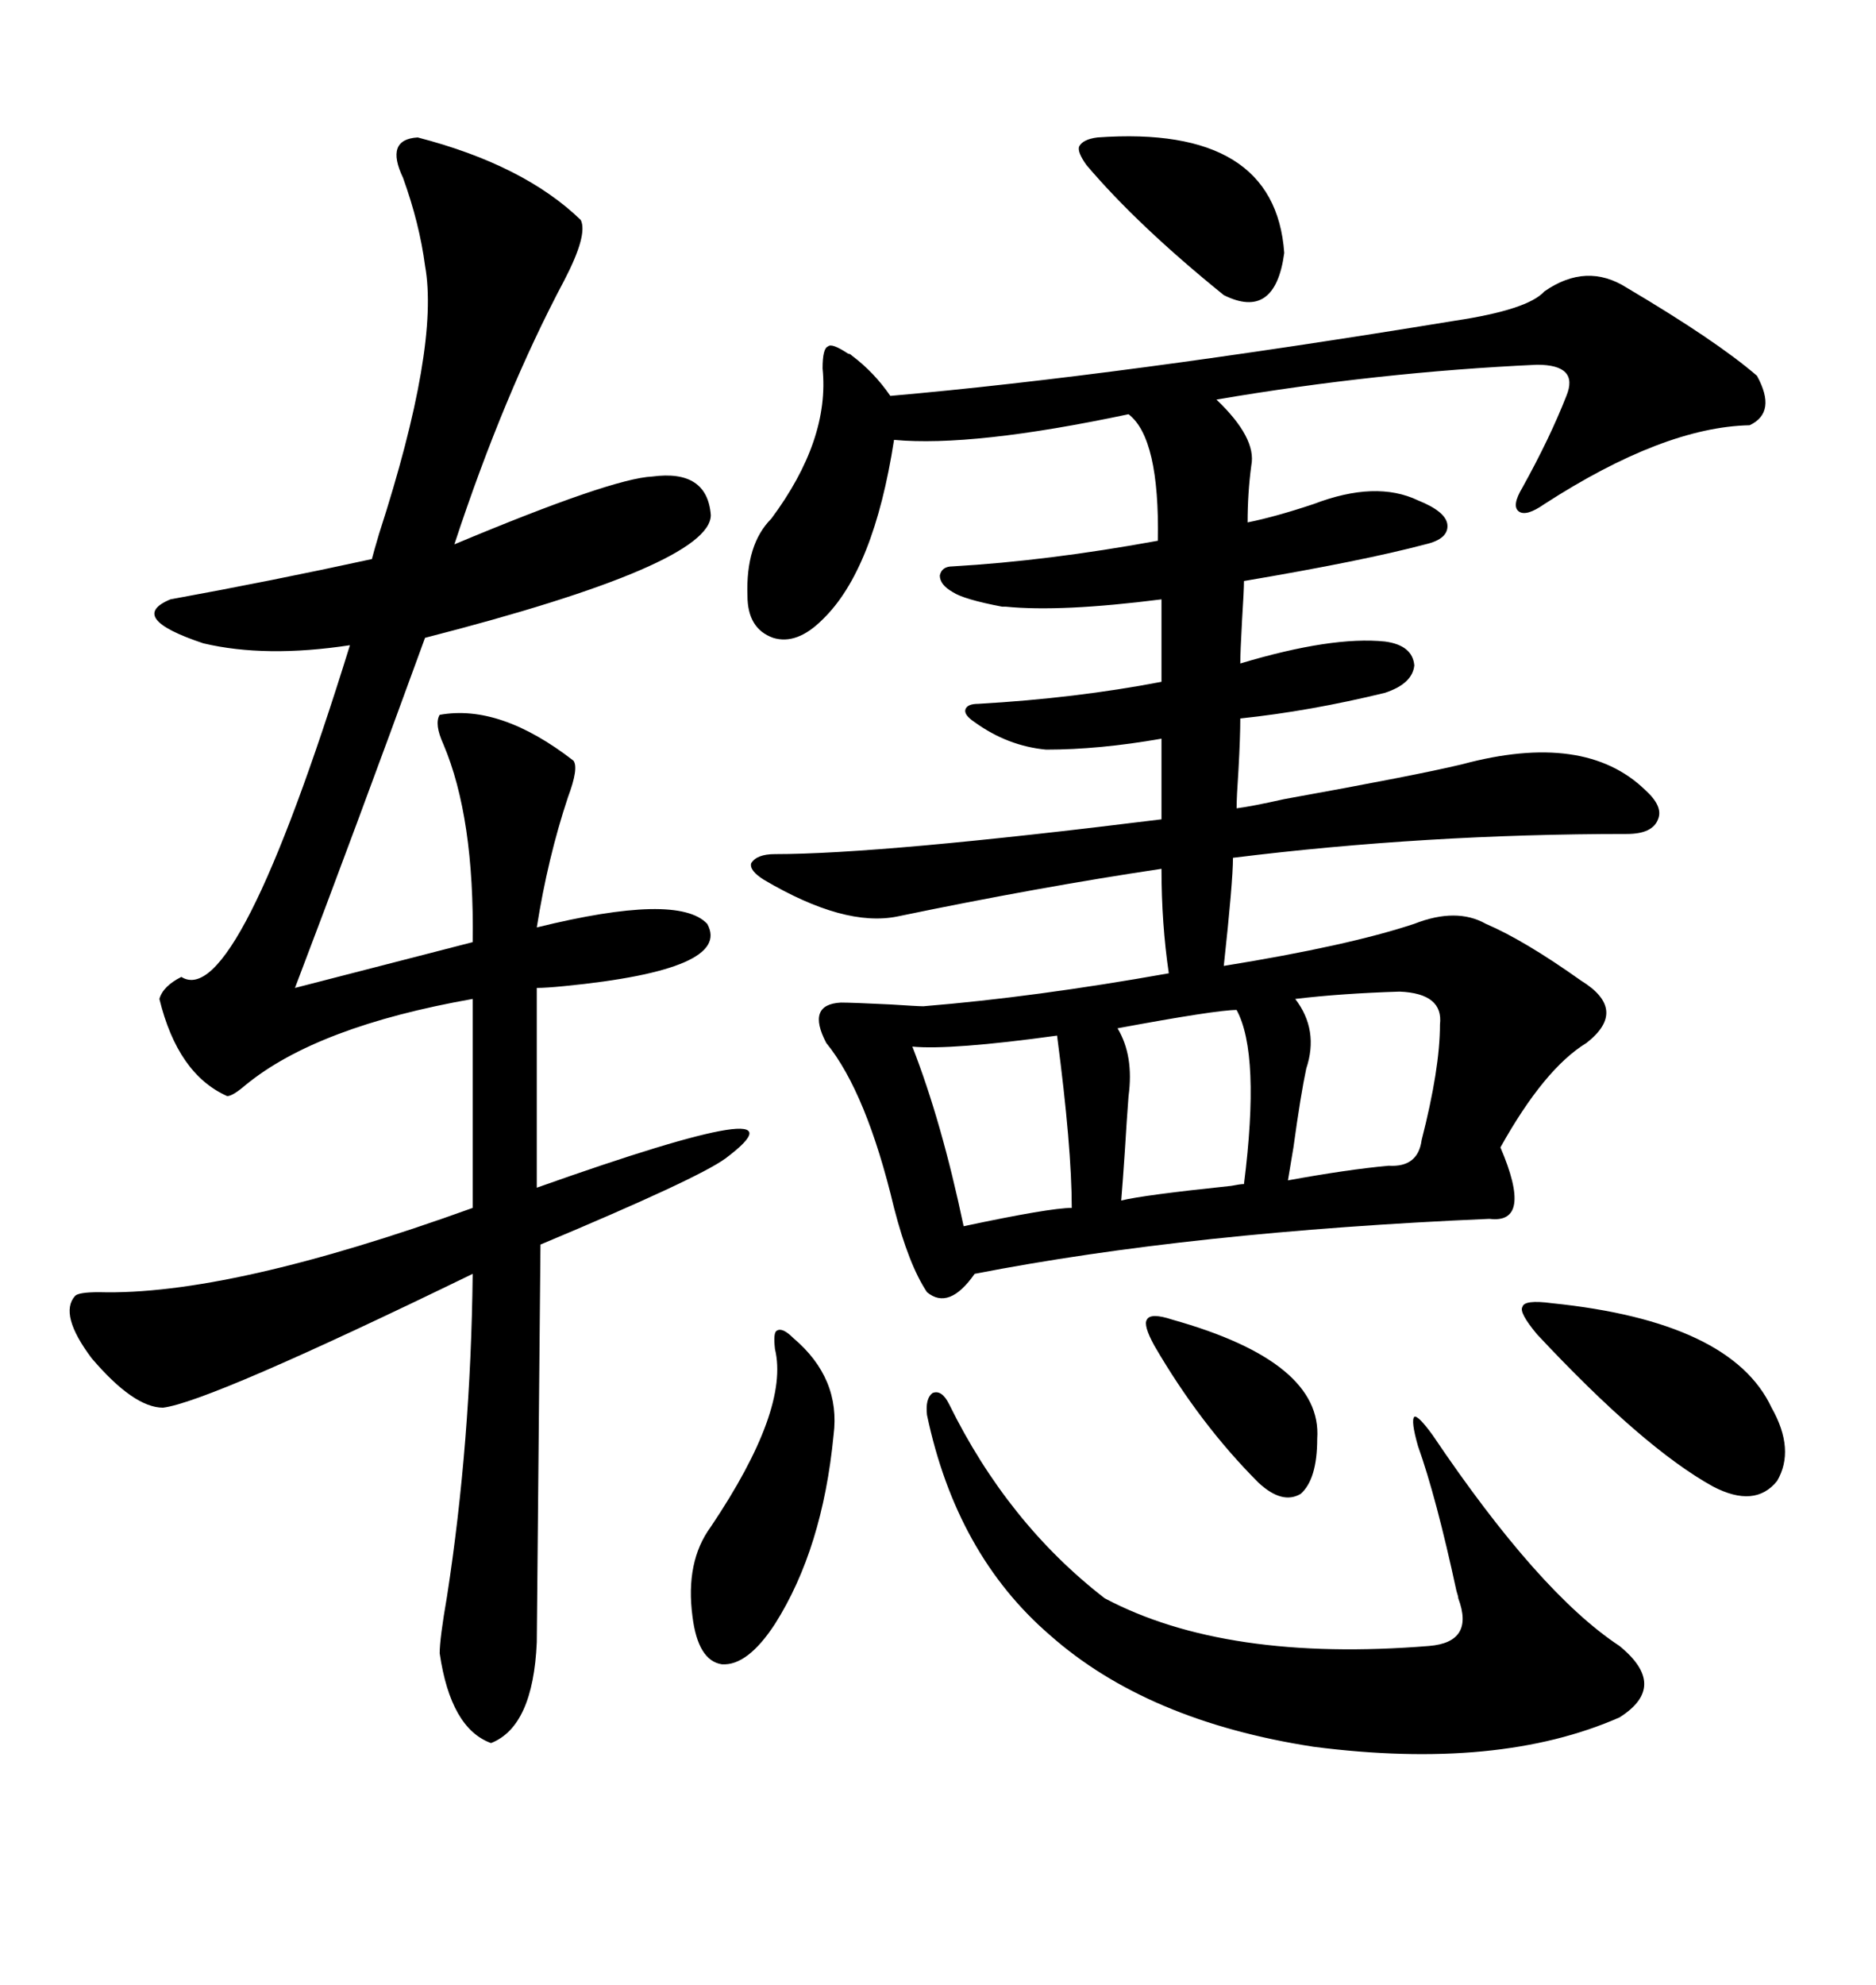 <svg xmlns="http://www.w3.org/2000/svg" xmlns:xlink="http://www.w3.org/1999/xlink" width="300" height="317.285"><path d="M260.16 46.00L260.16 46.00Q274.51 54.49 280.96 60.06L280.96 60.06Q284.18 65.92 279.79 67.97L279.79 67.97Q266.02 68.26 246.97 80.57L246.97 80.57Q244.04 82.62 242.87 81.74L242.87 81.74Q241.70 80.86 243.46 77.93L243.46 77.93Q247.85 70.02 250.49 63.28L250.49 63.28Q252.54 58.30 245.80 58.30L245.80 58.30Q220.31 59.47 194.53 63.87L194.53 63.87Q200.98 70.02 200.10 74.41L200.10 74.41Q199.51 78.81 199.51 83.50L199.51 83.50Q203.91 82.62 210.06 80.57L210.06 80.57Q220.02 76.76 226.76 79.98L226.76 79.98Q231.15 81.74 231.45 83.79L231.45 83.79Q231.74 86.13 227.93 87.01L227.93 87.01Q217.97 89.65 198.93 92.87L198.93 92.87Q198.93 94.34 198.63 99.02L198.63 99.02Q198.34 104.30 198.34 106.05L198.34 106.05Q212.99 101.66 221.48 102.54L221.48 102.54Q225.88 103.13 226.17 106.35L226.17 106.35Q225.88 109.28 221.48 110.74L221.48 110.74Q209.47 113.67 198.34 114.84L198.34 114.84Q198.34 117.77 198.05 123.05L198.05 123.05Q197.75 127.44 197.75 129.20L197.75 129.20Q200.10 128.91 205.37 127.73L205.37 127.73Q226.46 123.93 233.79 122.17L233.79 122.17Q253.42 116.89 263.09 126.27L263.09 126.27Q266.02 128.91 265.14 130.96L265.14 130.96Q264.26 133.30 260.16 133.30L260.16 133.30Q227.93 133.30 197.17 137.11L197.17 137.11Q197.17 140.92 195.70 154.39L195.70 154.39Q215.63 151.17 226.17 147.66L226.17 147.66Q232.91 145.02 237.60 147.66L237.60 147.66Q243.75 150.29 252.83 156.74L252.83 156.74Q260.45 161.43 253.71 166.70L253.71 166.70Q246.97 170.80 239.94 183.40L239.94 183.40Q245.21 195.70 238.18 194.82L238.18 194.82Q190.43 196.88 155.86 203.61L155.86 203.61Q151.76 209.47 148.24 206.54L148.24 206.54Q145.31 202.15 142.97 193.07L142.97 193.07Q138.57 174.61 132.13 166.70L132.13 166.70Q128.91 160.55 134.47 160.25L134.47 160.25Q136.23 160.25 142.38 160.55L142.38 160.55Q146.78 160.84 147.66 160.84L147.66 160.84Q165.53 159.38 186.91 155.57L186.91 155.57Q185.74 147.66 185.74 138.87L185.74 138.87Q166.11 141.80 143.55 146.48L143.55 146.48Q135.06 148.24 122.17 140.63L122.17 140.63Q119.82 139.16 120.12 137.99L120.12 137.99Q121.00 136.52 123.93 136.52L123.93 136.52Q140.92 136.52 185.74 130.96L185.74 130.96L185.74 118.07Q175.78 119.82 167.29 119.82L167.29 119.82Q161.13 119.24 155.86 115.43L155.86 115.43Q154.10 114.26 154.39 113.38L154.39 113.38Q154.69 112.50 156.45 112.50L156.45 112.50Q171.97 111.62 185.74 108.98L185.74 108.98L185.74 95.80Q169.63 97.85 160.84 96.97L160.84 96.97Q160.55 96.97 160.25 96.97L160.25 96.97Q154.10 95.80 152.34 94.63L152.34 94.63Q150.29 93.46 150.29 91.99L150.29 91.99Q150.59 90.53 152.34 90.53L152.34 90.53Q167.58 89.65 185.16 86.43L185.16 86.43Q185.45 70.02 180.47 66.21L180.47 66.21Q155.57 71.48 142.97 70.31L142.97 70.31Q139.75 91.11 131.54 99.02L131.54 99.02Q127.44 103.13 123.63 101.95L123.63 101.95Q119.53 100.49 119.53 95.21L119.53 95.21Q119.24 87.01 123.34 82.91L123.34 82.91Q132.71 70.31 131.54 58.89L131.54 58.89Q131.54 55.66 132.42 55.37L132.42 55.37Q133.01 54.79 135.64 56.54L135.64 56.54Q135.94 56.54 136.23 56.84L136.23 56.84Q139.75 59.47 142.38 63.28L142.38 63.28Q179.00 60.06 232.62 51.27L232.62 51.27Q244.34 49.51 246.97 46.58L246.97 46.58Q253.71 41.89 260.16 46.00ZM66.80 21.97L66.80 21.97Q83.79 26.37 92.87 35.16L92.87 35.16Q94.04 37.50 90.23 44.82L90.23 44.82Q80.57 62.99 72.66 87.01L72.66 87.01Q97.85 76.46 104.30 76.17L104.30 76.17Q113.09 75 113.67 82.32L113.67 82.32Q113.67 90.23 67.97 101.95L67.97 101.95Q56.54 133.30 47.17 157.91L47.17 157.91L75.59 150.59Q75.88 130.66 70.90 118.95L70.90 118.95Q69.43 115.72 70.31 114.26L70.31 114.26Q79.98 112.50 91.70 121.58L91.70 121.58Q92.58 122.75 90.82 127.44L90.82 127.44Q87.60 137.11 85.84 148.24L85.84 148.24Q108.40 142.68 113.09 147.66L113.09 147.66Q117.19 154.98 90.23 157.62L90.23 157.62Q87.30 157.91 85.84 157.91L85.84 157.91L85.84 189.84Q131.25 173.73 116.02 185.16L116.02 185.16Q111.62 188.38 86.43 198.93L86.43 198.93L85.84 262.50Q85.25 275.98 78.52 278.61L78.52 278.61Q72.07 276.27 70.31 264.26L70.31 264.26Q70.31 261.91 71.48 255.18L71.48 255.18Q75.29 230.57 75.59 203.61L75.59 203.61Q33.40 224.12 26.07 225L26.07 225Q21.39 225 14.65 217.09L14.65 217.09Q9.38 210.06 12.01 207.13L12.01 207.13Q12.60 206.54 15.82 206.54L15.82 206.54Q36.62 207.13 75.59 193.07L75.59 193.07L75.59 159.67Q50.68 164.06 39.26 173.44L39.26 173.44Q37.21 175.20 36.33 175.20L36.33 175.20Q28.42 171.68 25.49 159.67L25.49 159.67Q26.07 157.62 29.00 156.15L29.00 156.15Q37.79 161.72 55.96 103.13L55.96 103.13Q42.48 105.18 32.52 102.83L32.52 102.83Q20.21 98.73 27.25 95.80L27.25 95.80Q43.36 92.87 59.47 89.36L59.47 89.36Q59.77 88.18 60.64 85.25L60.64 85.25Q70.31 55.37 67.97 42.48L67.97 42.48Q67.09 35.74 64.45 28.42L64.45 28.42Q61.52 22.27 66.80 21.97ZM151.76 224.41L151.76 224.41Q161.13 243.46 176.66 255.47L176.66 255.47Q196.00 265.72 228.52 263.09L228.52 263.09Q235.84 262.50 233.20 255.47L233.20 255.47Q233.20 255.18 232.91 254.30L232.91 254.30Q229.69 239.36 226.76 231.15L226.76 231.15Q225.59 227.05 226.17 226.46L226.17 226.46Q226.76 226.17 229.10 229.39L229.10 229.39Q246.09 254.59 258.98 263.09L258.98 263.09Q266.89 269.53 258.98 274.51L258.98 274.51Q239.65 283.01 210.06 279.20L210.06 279.20Q183.40 275.10 167.87 261.33L167.87 261.33Q152.93 248.44 148.24 226.17L148.24 226.17Q147.95 223.54 149.12 222.66L149.12 222.66Q150.59 222.07 151.76 224.41ZM123.93 215.63L123.93 215.63Q123.63 212.99 124.22 212.70L124.22 212.70Q125.10 212.11 126.86 213.87L126.86 213.87Q134.47 220.31 133.30 229.39L133.30 229.39Q131.54 247.56 123.93 259.57L123.93 259.57Q119.53 266.31 115.43 266.02L115.43 266.02Q111.62 265.43 110.74 258.40L110.74 258.40Q109.57 249.61 113.67 244.04L113.67 244.04Q126.27 225.29 123.93 215.63ZM248.14 208.30L248.14 208.30Q276.86 211.23 283.30 225L283.30 225Q287.11 231.74 284.18 236.72L284.18 236.72Q280.66 241.11 273.93 237.60L273.93 237.60Q262.79 231.45 245.80 213.28L245.80 213.28Q242.87 209.77 243.46 208.89L243.46 208.89Q243.75 207.71 248.14 208.30ZM223.83 158.50L223.83 158.50Q214.45 158.79 207.13 159.67L207.13 159.67Q210.94 164.65 208.89 170.80L208.89 170.80Q208.01 174.90 206.84 183.40L206.84 183.40Q206.25 186.91 205.96 188.67L205.96 188.67Q215.63 186.91 222.07 186.33L222.07 186.33Q226.76 186.62 227.34 182.23L227.34 182.23Q230.27 170.80 230.27 163.77L230.27 163.77Q230.86 158.79 223.83 158.50ZM169.04 165.53L169.04 165.53Q152.05 167.87 145.90 167.29L145.90 167.29Q150.59 179.30 154.10 196.00L154.10 196.00Q167.87 193.07 171.39 193.07L171.39 193.07Q171.39 183.40 169.04 165.53ZM197.75 161.43L197.75 161.43Q194.53 161.43 178.71 164.36L178.71 164.36Q181.35 168.75 180.47 175.20L180.47 175.20Q180.18 179.00 179.88 183.98L179.88 183.98Q179.59 188.38 179.30 191.89L179.30 191.89Q182.81 191.02 196.88 189.55L196.88 189.55Q198.34 189.26 198.93 189.26L198.93 189.26Q201.56 168.46 197.75 161.43ZM175.49 21.97L175.49 21.97Q203.91 19.92 205.37 40.43L205.37 40.43Q203.91 51.27 195.70 47.17L195.70 47.17Q181.93 36.04 173.73 26.37L173.73 26.37Q172.27 24.32 172.56 23.44L172.56 23.44Q173.14 22.27 175.49 21.97ZM187.50 210.94L187.50 210.94Q211.52 217.68 210.64 229.98L210.64 229.98Q210.64 236.43 208.01 238.77L208.01 238.77Q205.08 240.53 201.27 237.01L201.27 237.01Q191.89 227.64 184.57 215.04L184.57 215.04Q182.81 211.82 183.40 210.94L183.40 210.94Q183.98 209.77 187.50 210.94Z"/></svg>